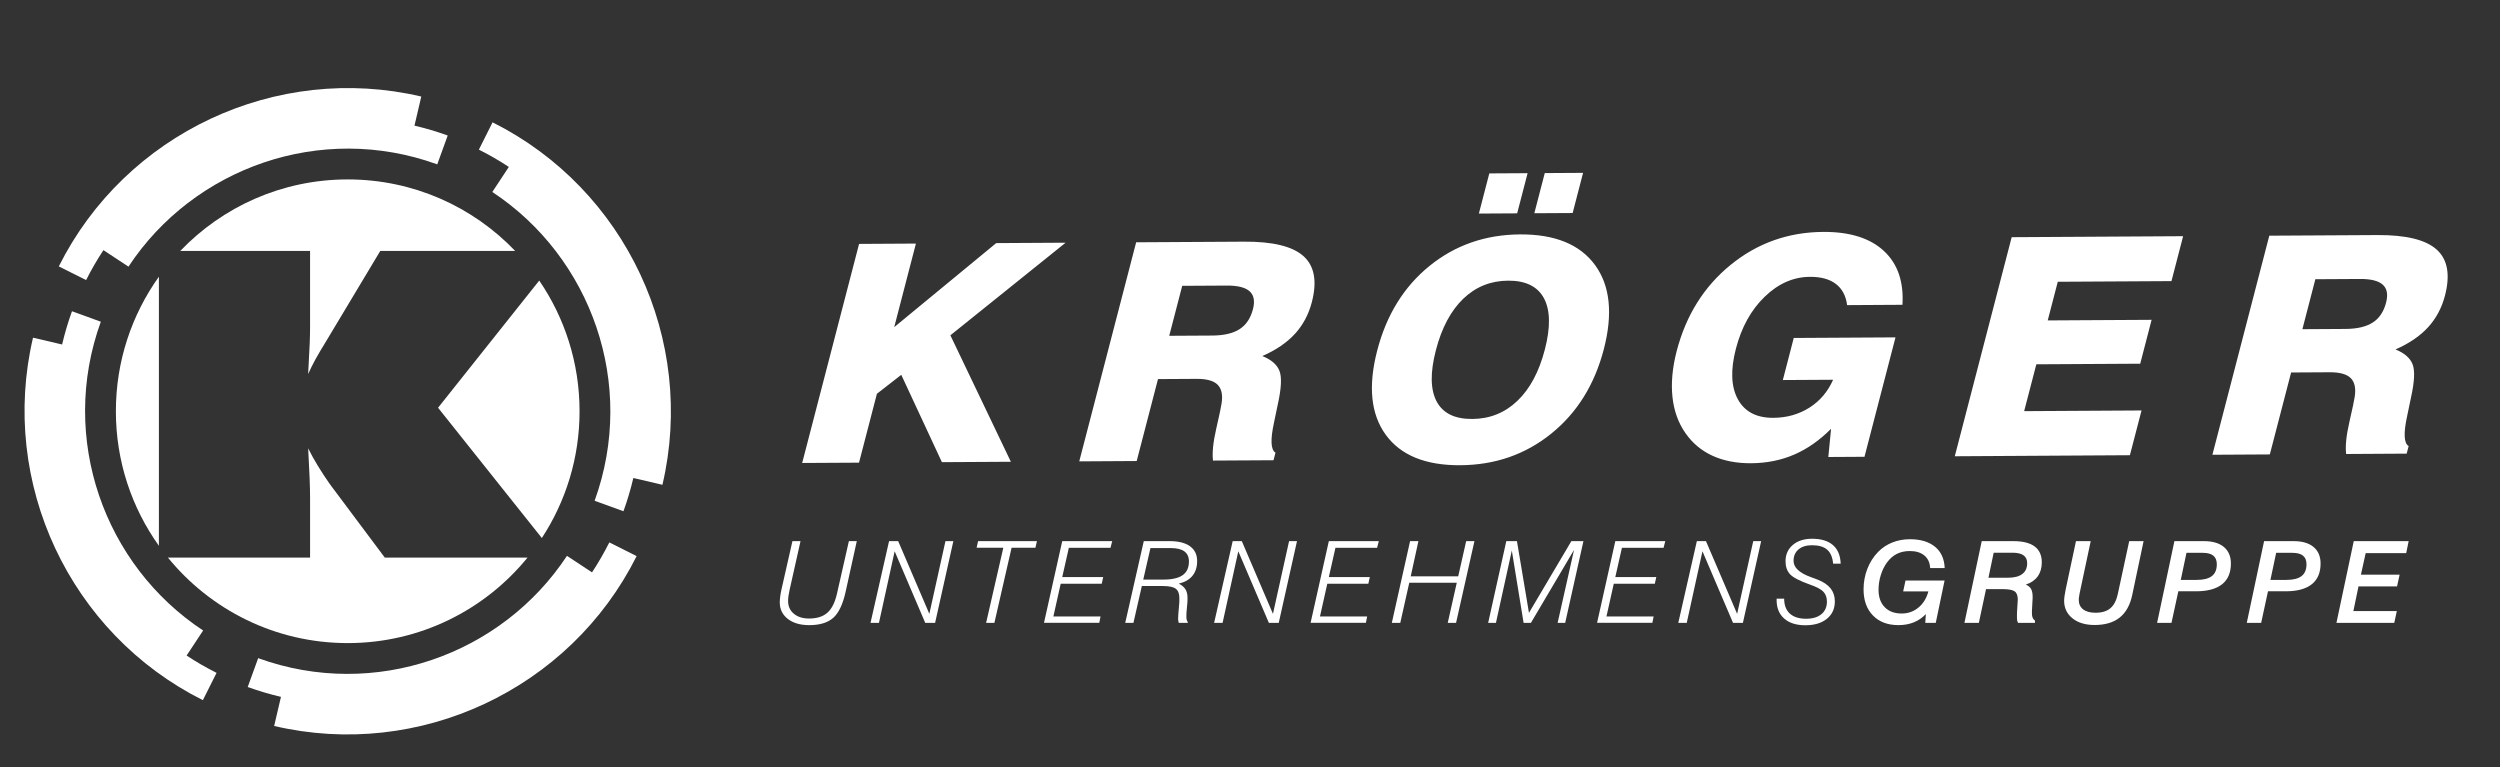 <?xml version="1.0" encoding="utf-8"?>
<!-- Generator: Adobe Illustrator 15.0.2, SVG Export Plug-In . SVG Version: 6.00 Build 0)  -->
<!DOCTYPE svg PUBLIC "-//W3C//DTD SVG 1.1//EN" "http://www.w3.org/Graphics/SVG/1.1/DTD/svg11.dtd">
<svg version="1.1" id="Ebene_1" xmlns="http://www.w3.org/2000/svg" xmlns:xlink="http://www.w3.org/1999/xlink" x="0px" y="0px"
	 width="358.5px" height="110px" viewBox="9.5 0 358.5 110" enable-background="new 9.5 0 358.5 110" xml:space="preserve">
<rect x="9.5" y="0" width="358.5" height="110" fill="#333333" stroke="none"/>
<g>
	<g>
		<g>
			<path fill="#FFFFFF" d="M87.199,77.152c3.419-5.225,5.409-11.469,5.409-18.18c0-6.951-2.134-13.403-5.782-18.739L72.317,58.471
				L87.199,77.152z"/>
			<path fill="#FFFFFF" d="M33.578,79.957c6.096,7.482,15.381,12.262,25.784,12.262c10.404,0,19.689-4.779,25.786-12.262h-20.47
				L56.783,69.4c-0.618-0.863-1.184-1.771-1.699-2.596c-0.515-0.826-0.979-1.684-1.391-2.511c0.095,1.729,0.16,3.147,0.207,4.281
				c0.046,1.135,0.065,2.079,0.065,2.868v8.513L33.578,79.957L33.578,79.957z"/>
			<path fill="#FFFFFF" d="M32.286,78.268V39.679c-3.884,5.44-6.169,12.101-6.169,19.295C26.117,66.167,28.402,72.827,32.286,78.268
				z"/>
			<path fill="#FFFFFF" d="M53.964,46.996c0,0.538-0.014,1.288-0.051,2.248c-0.037,0.962-0.109,2.422-0.223,4.383
				c0.3-0.672,0.657-1.388,1.07-2.147c0.412-0.76,0.918-1.565,1.518-2.565l7.753-12.931h19.345
				c-6.051-6.32-14.573-10.255-24.014-10.255c-9.44,0-17.961,3.935-24.013,10.255h18.615V46.996z"/>
		</g>
	</g>
	<path fill="#FFFFFF" d="M73.673,19.423c-1.569-0.568-3.151-1.034-4.738-1.405l0.975-4.174
		c-20.801-4.877-42.417,5.252-51.978,24.358l3.916,1.963c0.748-1.493,1.579-2.926,2.482-4.295l3.592,2.368
		c9.362-14.195,27.576-20.713,44.254-14.678c0.009,0.002,0.017,0.006,0.026,0.009l1.5-4.136
		C73.691,19.43,73.682,19.426,73.673,19.423z"/>
	<path fill="#FFFFFF" d="M104.492,69.521c4.877-20.801-5.252-42.418-24.358-51.979l-1.963,3.916
		c1.494,0.748,2.926,1.578,4.295,2.481l-2.369,3.592c14.197,9.362,20.714,27.576,14.679,44.255c-0.003,0.008-0.006,0.017-0.01,0.024
		l4.136,1.5c0.003-0.01,0.007-0.02,0.011-0.029c0.568-1.567,1.034-3.149,1.406-4.736L104.492,69.521z"/>
	<path fill="#FFFFFF" d="M36.259,94.006l2.369-3.592C24.431,81.053,17.914,62.838,23.949,46.16c0.003-0.009,0.006-0.018,0.01-0.026
		l-4.136-1.5c-0.003,0.01-0.007,0.02-0.011,0.029c-0.567,1.569-1.033,3.151-1.405,4.737l-4.173-0.976
		c-4.877,20.801,5.252,42.417,24.358,51.979l1.963-3.916C39.061,95.74,37.628,94.909,36.259,94.006z"/>
	<path fill="#FFFFFF" d="M96.876,77.781c-0.748,1.494-1.579,2.926-2.481,4.295l-3.592-2.368
		c-9.362,14.196-27.576,20.714-44.254,14.681c-0.009-0.004-0.018-0.008-0.026-0.011l-1.5,4.136c0.01,0.004,0.02,0.008,0.029,0.012
		c1.569,0.566,3.15,1.033,4.737,1.404l-0.975,4.174c20.801,4.877,42.417-5.252,51.979-24.358L96.876,77.781z"/>
</g>
<path fill="#FFFFFF" d="M124.532,66.391l8.159-31.414l8.151-0.048l-3.112,11.985l14.625-12.052l9.954-0.059l-16.524,13.279
	l8.673,18.135l-9.888,0.057l-5.828-12.526l-3.494,2.722l-2.564,9.875L124.532,66.391z M164.265,66.16l8.16-31.415l15.49-0.09
	c4.101-0.024,6.938,0.669,8.509,2.079c1.572,1.412,1.971,3.607,1.194,6.594c-0.458,1.764-1.265,3.275-2.419,4.54
	c-1.154,1.264-2.715,2.327-4.678,3.19c1.283,0.517,2.102,1.227,2.453,2.128c0.35,0.896,0.274,2.484-0.229,4.757
	c-0.122,0.641-0.302,1.5-0.538,2.58c-0.555,2.531-0.486,3.994,0.199,4.387l-0.282,1.087l-8.678,0.05
	c-0.138-1.105,0.016-2.624,0.46-4.559c0.443-1.934,0.701-3.148,0.771-3.647c0.187-1.22-0.006-2.114-0.576-2.68
	c-0.57-0.563-1.573-0.841-3.008-0.832l-5.537,0.032l-3.053,11.75L164.265,66.16z M177.168,48.154l6.174-0.036
	c1.67-0.01,2.975-0.315,3.913-0.917s1.577-1.556,1.918-2.865c0.3-1.15,0.142-2.006-0.476-2.563c-0.615-0.555-1.707-0.83-3.274-0.821
	l-6.394,0.037L177.168,48.154z M206.993,50.259c1.325-5.104,3.827-9.146,7.504-12.129c3.679-2.98,8.007-4.487,12.987-4.516
	c4.994-0.029,8.574,1.433,10.74,4.387c2.166,2.956,2.586,6.979,1.266,12.067c-1.322,5.09-3.838,9.129-7.547,12.12
	s-8.062,4.498-13.058,4.526c-4.979,0.028-8.538-1.431-10.676-4.378S205.668,55.363,206.993,50.259z M215.408,50.209
	c-0.83,3.199-0.797,5.648,0.1,7.35c0.896,1.696,2.598,2.537,5.104,2.522c2.52-0.015,4.68-0.878,6.476-2.593
	c1.8-1.713,3.113-4.171,3.944-7.37c0.826-3.184,0.785-5.629-0.124-7.336c-0.908-1.703-2.625-2.549-5.146-2.534
	c-2.504,0.015-4.646,0.877-6.432,2.592C217.547,44.557,216.24,47.011,215.408,50.209z M221.57,30.625l1.496-5.759l5.492-0.031
	l-1.496,5.759L221.57,30.625z M229.523,30.578l1.496-5.758l5.494-0.032l-1.496,5.759L229.523,30.578z M271.682,65.533l0.393-4.047
	c-1.645,1.656-3.409,2.892-5.295,3.705c-1.887,0.813-3.949,1.226-6.19,1.238c-2.095,0.012-3.937-0.349-5.524-1.076
	c-1.586-0.729-2.875-1.81-3.864-3.234c-1.038-1.471-1.661-3.207-1.873-5.207c-0.212-2.001-0.009-4.188,0.606-6.564
	c1.334-5.13,3.914-9.255,7.746-12.372c3.829-3.118,8.258-4.69,13.28-4.72c3.793-0.021,6.685,0.883,8.673,2.716
	c1.988,1.835,2.881,4.414,2.676,7.735l-7.933,0.047c-0.176-1.347-0.719-2.362-1.623-3.044c-0.905-0.687-2.14-1.021-3.706-1.013
	c-2.374,0.014-4.537,0.964-6.488,2.85c-1.953,1.886-3.33,4.37-4.132,7.454c-0.788,3.043-0.696,5.46,0.279,7.249
	c0.976,1.791,2.671,2.68,5.088,2.665c1.937-0.013,3.656-0.498,5.172-1.457c1.515-0.961,2.646-2.295,3.399-4.003l-7.208,0.042
	l1.565-6.034l14.592-0.085l-4.448,17.124L271.682,65.533z M289.816,65.428l8.158-31.414l24.585-0.144l-1.672,6.442l-16.303,0.094
	l-1.441,5.543l14.896-0.086l-1.633,6.292l-14.897,0.087l-1.747,6.718l16.832-0.099l-1.668,6.418L289.816,65.428z M326.758,65.212
	l8.16-31.414l15.49-0.09c4.102-0.024,6.938,0.669,8.509,2.078c1.572,1.413,1.97,3.609,1.194,6.595
	c-0.457,1.764-1.265,3.274-2.418,4.54c-1.156,1.264-2.714,2.328-4.68,3.189c1.284,0.517,2.102,1.227,2.453,2.128
	c0.352,0.896,0.276,2.484-0.227,4.759c-0.121,0.64-0.301,1.5-0.537,2.581c-0.558,2.527-0.491,3.992,0.198,4.385l-0.283,1.087
	l-8.678,0.052c-0.14-1.107,0.016-2.627,0.457-4.561c0.442-1.934,0.702-3.148,0.771-3.646c0.188-1.221-0.005-2.116-0.576-2.681
	c-0.568-0.563-1.57-0.841-3.008-0.833l-5.536,0.032l-3.053,11.75L326.758,65.212z M339.662,47.207l6.176-0.037
	c1.671-0.01,2.973-0.314,3.91-0.917c0.941-0.601,1.58-1.555,1.918-2.864c0.299-1.15,0.142-2.006-0.474-2.563
	c-0.615-0.556-1.708-0.832-3.274-0.822l-6.396,0.037L339.662,47.207z"/>
<g>
	<path fill="#FFFFFF" d="M123.135,77.598h1.16l-1.578,7.041c-0.068,0.307-0.119,0.588-0.153,0.844
		c-0.034,0.254-0.051,0.49-0.051,0.707c0,0.754,0.274,1.359,0.823,1.818c0.548,0.459,1.275,0.688,2.179,0.688
		c1.125,0,2.001-0.275,2.627-0.827s1.083-1.453,1.373-2.705l1.714-7.565h1.134l-1.595,7.239c-0.398,1.804-0.991,3.056-1.778,3.757
		c-0.787,0.699-1.935,1.049-3.441,1.049c-1.291,0-2.319-0.299-3.083-0.898c-0.765-0.6-1.147-1.387-1.147-2.362
		c0-0.504,0.085-1.142,0.256-1.909c0.011-0.049,0.02-0.086,0.025-0.111L123.135,77.598z"/>
	<path fill="#FFFFFF" d="M134.332,89.316l2.661-11.721h1.305l4.469,10.432l2.312-10.432h1.134l-2.618,11.721h-1.416l-4.384-10.264
		l-2.251,10.264H134.332z"/>
	<path fill="#FFFFFF" d="M150.911,89.316l2.465-10.772h-3.83l0.213-0.946h8.436l-0.213,0.946h-3.42l-2.465,10.772H150.911z"/>
	<path fill="#FFFFFF" d="M159.208,89.316l2.618-11.721h7.165l-0.247,0.963h-5.971l-0.947,4.192h5.876l-0.213,0.955h-5.885
		l-1.049,4.694h6.763l-0.179,0.914h-7.931V89.316z"/>
	<path fill="#FFFFFF" d="M173.519,77.598h3.702c1.273,0,2.25,0.246,2.93,0.739c0.679,0.493,1.019,1.198,1.019,2.116
		c0,0.859-0.223,1.563-0.669,2.111s-1.099,0.924-1.958,1.127c0.438,0.228,0.755,0.5,0.951,0.818
		c0.196,0.318,0.294,0.715,0.294,1.186c0,0.182-0.001,0.318-0.004,0.414s-0.007,0.187-0.013,0.271l-0.128,1.439
		c-0.005,0.111-0.01,0.217-0.013,0.314s-0.004,0.202-0.004,0.313c0,0.188,0.016,0.33,0.047,0.435
		c0.031,0.104,0.081,0.206,0.149,0.308v0.127h-1.288c-0.034-0.111-0.059-0.217-0.073-0.314s-0.021-0.189-0.021-0.273
		c0-0.097,0.009-0.273,0.026-0.533c0.005-0.068,0.008-0.119,0.008-0.151l0.128-1.535c0.006-0.073,0.01-0.161,0.013-0.263
		c0.003-0.102,0.004-0.268,0.004-0.501c0-0.621-0.172-1.062-0.516-1.321s-0.959-0.39-1.846-0.39h-3.02l-1.203,5.282h-1.177
		L173.519,77.598z M174.474,78.591l-1.032,4.521h2.883c1.251,0,2.175-0.213,2.772-0.637c0.597-0.425,0.896-1.076,0.896-1.957
		c0-0.643-0.216-1.123-0.648-1.445c-0.432-0.319-1.083-0.48-1.953-0.48L174.474,78.591L174.474,78.591z"/>
	<path fill="#FFFFFF" d="M183.606,89.316l2.662-11.721h1.305l4.469,10.432l2.313-10.432h1.135l-2.618,11.721h-1.416l-4.384-10.264
		l-2.252,10.264H183.606z"/>
	<path fill="#FFFFFF" d="M197.439,89.316l2.617-11.721h7.166l-0.248,0.963h-5.972l-0.946,4.192h5.877l-0.213,0.955h-5.886
		l-1.049,4.694h6.764l-0.18,0.914h-7.931V89.316z"/>
	<path fill="#FFFFFF" d="M209.088,89.316l2.619-11.721h1.193l-1.101,5.053h6.808l1.143-5.053h1.186L218.3,89.316h-1.194l1.297-5.754
		h-6.813l-1.289,5.754H209.088z"/>
	<path fill="#FFFFFF" d="M222.904,89.316l2.601-11.721h1.526l1.723,10.287l6.082-10.287h1.73l-2.617,11.721h-1.084l2.354-10.463
		l-6.184,10.463h-1.051l-1.688-10.367l-2.277,10.367H222.904z"/>
	<path fill="#FFFFFF" d="M238.52,89.316l2.617-11.721h7.165l-0.247,0.963h-5.971l-0.947,4.192h5.877l-0.213,0.955h-5.885
		l-1.049,4.694h6.763l-0.179,0.914h-7.932V89.316z"/>
	<path fill="#FFFFFF" d="M250.168,89.316l2.661-11.721h1.305l4.47,10.432l2.312-10.432h1.135l-2.618,11.721h-1.416l-4.384-10.264
		l-2.252,10.264H250.168z"/>
	<path fill="#FFFFFF" d="M264.266,85.848h1.082c0,0.928,0.271,1.641,0.812,2.137c0.54,0.496,1.317,0.744,2.337,0.744
		c0.934,0,1.663-0.219,2.191-0.656s0.793-1.038,0.793-1.803c0-0.578-0.166-1.047-0.498-1.403c-0.334-0.358-0.967-0.699-1.897-1.022
		c-1.496-0.529-2.459-1.029-2.892-1.496c-0.434-0.467-0.648-1.086-0.648-1.861c0-0.971,0.35-1.752,1.045-2.344
		c0.696-0.59,1.616-0.887,2.76-0.887c1.303,0,2.301,0.305,2.998,0.911c0.696,0.606,1.063,1.494,1.104,2.661h-1.084
		c-0.08-0.907-0.362-1.574-0.849-2.001c-0.485-0.427-1.211-0.642-2.172-0.642c-0.824,0-1.473,0.201-1.943,0.602
		s-0.709,0.945-0.709,1.635c0,0.967,0.84,1.748,2.517,2.348c0.397,0.144,0.705,0.258,0.922,0.342c0.843,0.33,1.466,0.75,1.872,1.262
		c0.406,0.514,0.61,1.134,0.61,1.865c0,1.046-0.38,1.877-1.14,2.494c-0.76,0.619-1.789,0.928-3.092,0.928
		c-1.291,0-2.301-0.319-3.027-0.958c-0.729-0.64-1.092-1.526-1.092-2.662V85.848L264.266,85.848z"/>
	<path fill="#FFFFFF" d="M288.367,81.464h-2.082c-0.039-0.774-0.314-1.375-0.826-1.803c-0.512-0.427-1.209-0.642-2.09-0.642
		c-0.694,0-1.307,0.133-1.838,0.396c-0.532,0.263-1.004,0.667-1.412,1.213c-0.387,0.521-0.689,1.129-0.908,1.826
		c-0.219,0.696-0.328,1.403-0.328,2.12c0,1.063,0.295,1.895,0.887,2.498c0.592,0.605,1.401,0.906,2.432,0.906
		c0.915,0,1.718-0.285,2.404-0.854c0.688-0.569,1.162-1.343,1.425-2.319h-3.615l0.332-1.551h5.604l-1.263,6.063h-1.502l0.077-1.256
		c-0.495,0.523-1.071,0.92-1.73,1.186c-0.66,0.266-1.394,0.396-2.201,0.396c-1.535,0-2.752-0.459-3.65-1.381
		c-0.898-0.92-1.348-2.17-1.348-3.75c0-1.039,0.183-2.025,0.547-2.957c0.363-0.931,0.881-1.738,1.552-2.423
		c0.58-0.588,1.259-1.036,2.034-1.344s1.615-0.462,2.521-0.462c1.528,0,2.729,0.363,3.604,1.09S288.32,80.158,288.367,81.464z"/>
	<path fill="#FFFFFF" d="M293.68,77.598h4.527c1.359,0,2.381,0.254,3.063,0.764c0.683,0.51,1.023,1.271,1.023,2.283
		c0,0.795-0.196,1.465-0.588,2.01c-0.394,0.543-0.961,0.935-1.707,1.173c0.354,0.153,0.604,0.362,0.756,0.629
		c0.15,0.267,0.226,0.642,0.226,1.13c0,0.122-0.001,0.215-0.005,0.277c-0.002,0.064-0.006,0.125-0.012,0.184l-0.068,1.266
		c-0.006,0.111-0.01,0.219-0.014,0.322c-0.002,0.104-0.004,0.203-0.004,0.299c0,0.271,0.034,0.487,0.103,0.651
		c0.068,0.165,0.18,0.3,0.334,0.405v0.326h-2.424c-0.057-0.101-0.098-0.207-0.124-0.317c-0.024-0.11-0.036-0.228-0.036-0.351
		c0-0.275,0-0.483,0.004-0.625c0.002-0.141,0.007-0.27,0.013-0.385l0.085-1.354c0-0.032,0.003-0.081,0.009-0.146
		c0.005-0.066,0.009-0.115,0.009-0.148c0-0.577-0.149-0.975-0.448-1.188c-0.297-0.215-0.865-0.322-1.701-0.322h-2.404l-1.031,4.838
		H291.2L293.68,77.598z M295.393,79.26l-0.75,3.588h2.789c0.904,0,1.591-0.178,2.061-0.533c0.47-0.354,0.704-0.871,0.704-1.551
		c0-0.504-0.174-0.881-0.521-1.129c-0.347-0.25-0.873-0.375-1.577-0.375H295.393z"/>
	<path fill="#FFFFFF" d="M307.195,77.598h2.114l-1.595,7.502c-0.046,0.25-0.077,0.44-0.094,0.573
		c-0.017,0.132-0.025,0.243-0.025,0.334c0,0.595,0.209,1.054,0.627,1.376c0.418,0.324,1.014,0.485,1.786,0.485
		c0.904,0,1.611-0.216,2.12-0.646s0.862-1.104,1.063-2.027l1.638-7.6h2.063l-1.63,7.727c-0.307,1.443-0.903,2.521-1.795,3.234
		c-0.89,0.713-2.091,1.069-3.604,1.069c-1.319,0-2.377-0.319-3.173-0.959s-1.194-1.481-1.194-2.526c0-0.18,0.019-0.4,0.056-0.66
		s0.09-0.563,0.157-0.906L307.195,77.598z"/>
	<path fill="#FFFFFF" d="M321.31,77.598h4.23c1.239,0,2.194,0.279,2.866,0.84c0.67,0.56,1.006,1.351,1.006,2.375
		c0,1.31-0.422,2.299-1.267,2.972c-0.846,0.671-2.092,1.006-3.74,1.006h-2.532l-0.981,4.526h-2.063L321.31,77.598z M323.041,79.275
		l-0.818,3.883h2.285c0.979,0,1.703-0.184,2.175-0.549c0.473-0.366,0.708-0.93,0.708-1.688c0-0.559-0.166-0.971-0.499-1.24
		c-0.333-0.271-0.843-0.406-1.529-0.406H323.041z"/>
	<path fill="#FFFFFF" d="M334.17,77.598h4.23c1.238,0,2.194,0.279,2.864,0.84c0.672,0.56,1.008,1.351,1.008,2.375
		c0,1.31-0.424,2.299-1.268,2.972c-0.844,0.671-2.092,1.006-3.74,1.006h-2.532l-0.98,4.526h-2.063L334.17,77.598z M335.901,79.275
		l-0.819,3.883h2.286c0.978,0,1.703-0.184,2.175-0.549c0.473-0.366,0.708-0.93,0.708-1.688c0-0.559-0.166-0.971-0.499-1.24
		c-0.332-0.271-0.843-0.406-1.531-0.406H335.901z"/>
	<path fill="#FFFFFF" d="M347.028,77.598h7.874l-0.351,1.719h-5.812l-0.684,3.095h5.55l-0.367,1.679h-5.53l-0.733,3.533h6.23
		l-0.367,1.693h-8.291L347.028,77.598z"/>
</g>
</svg>
